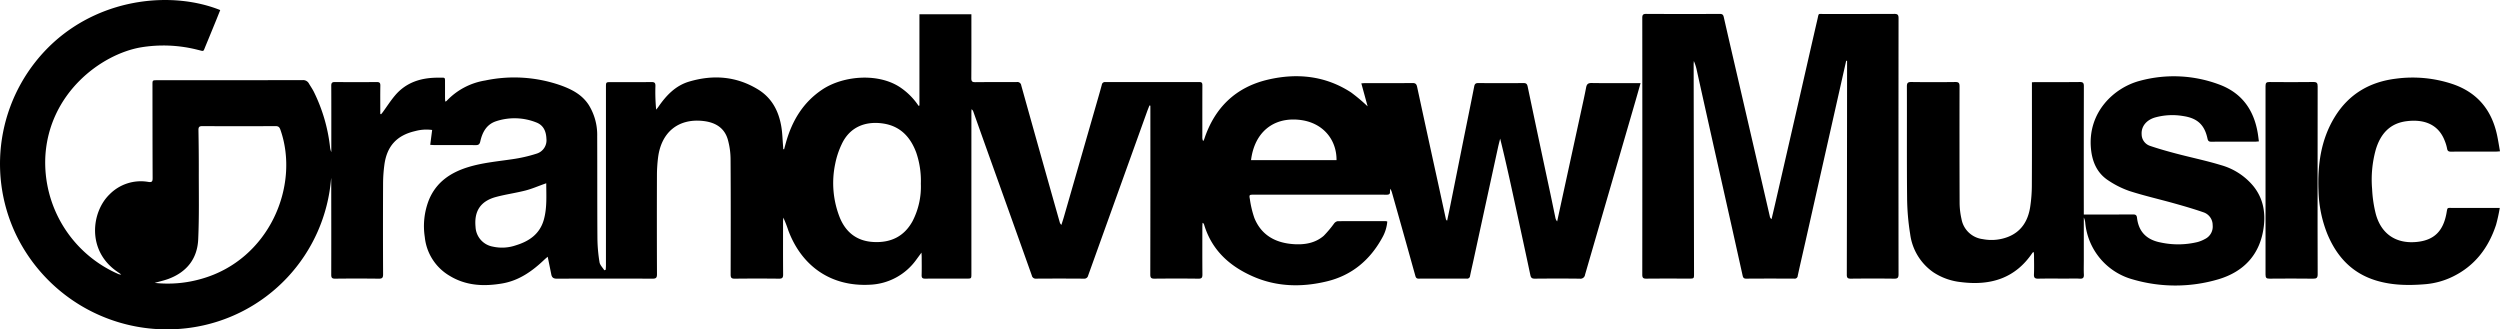 <svg id="Layer_1" data-name="Layer 1" xmlns="http://www.w3.org/2000/svg" viewBox="0 0 848.371 111.789"><path d="M847.788,518.392V487.409h17.631v1.43c0,6.76.023,13.52-.024,20.279-.007,1.062.291,1.358,1.347,1.345,4.679-.055,9.36-.006,14.039-.039a1.33,1.33,0,0,1,1.566,1.17q6.474,23.206,13.046,46.386a1.797,1.797,0,0,0,.572.914c.286-.913.592-1.82.857-2.739q5.971-20.732,11.93-41.468.48-1.67.928-3.35a1.06,1.06,0,0,1,1.182-.91q15.96.028,31.919-.005c.925-.002,1.026.418,1.024,1.17-.02,5.8-.012,11.6-.013,17.399a3.026,3.026,0,0,0,.266,1.471,3.163,3.163,0,0,0,.354-.598c3.527-10.743,10.719-17.73,21.727-20.279,9.853-2.281,19.429-1.295,28.119,4.359a59.155,59.155,0,0,1,5.626,4.733c-.715-2.61-1.406-5.131-2.14-7.81.531-.034.911-.079,1.292-.079,5.36-.005,10.72.026,16.079-.028,1.034-.011,1.362.381,1.564,1.313q3.487,16.173,7.038,32.332,1.354,6.209,2.701,12.419a.932.932,0,0,0,.445.646c.348-1.656.707-3.31,1.041-4.969q2.149-10.697,4.288-21.396c1.284-6.386,2.6-12.766,3.849-19.159.172-.879.481-1.186,1.389-1.179q7.679.06,15.359.001c.908-.007,1.217.316,1.401,1.19q3.83,18.246,7.733,36.476c.564,2.658,1.103,5.322,1.664,7.981a2.652,2.652,0,0,0,.613,1.298q.961-4.432,1.922-8.864,3.135-14.41,6.271-28.819c.56-2.577,1.141-5.151,1.629-7.742.212-1.13.653-1.555,1.884-1.536,5.039.082,10.079.034,15.119.034h1.479c-.629,2.207-1.185,4.191-1.76,6.169q-8.548,29.408-17.078,58.821a1.562,1.562,0,0,1-1.812,1.368c-5.079-.059-10.16-.051-15.239-.004-.941.009-1.314-.275-1.509-1.197-1.527-7.234-3.104-14.457-4.665-21.684-1.772-8.199-3.544-16.398-5.584-24.646-.246,1.003-.515,2-.734,3.009q-4.183,19.212-8.355,38.426c-.374,1.718-.781,3.43-1.124,5.154a.988.988,0,0,1-1.14.926c-5.44-.017-10.88-.026-16.319.007-.846.005-.988-.527-1.15-1.103-1.028-3.654-2.038-7.313-3.064-10.967q-2.414-8.597-4.845-17.19c-.09-.319-.235-.622-.48-1.256a4.428,4.428,0,0,0-.186.917c.108.939-.359,1.13-1.205,1.121-3.76-.036-7.52-.016-11.28-.016q-16.86,0-33.719.001c-1.53 0-1.621.022-1.327,1.552a33.543,33.543,0,0,0,1.527,6.382c2.377,5.816,7.12,8.4,13.156,8.844,3.763.277,7.419-.278,10.378-2.824a37.614,37.614,0,0,0,3.523-4.188,1.979,1.979,0,0,1,1.177-.766c5.439-.048,10.879-.031,16.319-.023a2.713,2.713,0,0,1,.544.135,13.219,13.219,0,0,1-1.688,5.447c-4.156,7.617-10.34,12.814-18.812,14.858-8.508,2.053-16.994,1.899-25.153-1.701-7.968-3.517-13.939-8.971-16.518-17.582a1.26,1.26,0,0,0-.149-.324c-.04-.061-.121-.095-.366-.278-.029.56-.071,1.002-.071,1.444-.004,5.36-.026,10.72.021,16.079.009,1.052-.201,1.466-1.371,1.45-4.959-.067-9.92-.054-14.879-.008-1.056.01-1.442-.229-1.44-1.385q.057-28.019.029-56.038l0-1.277-.31-.074c-.274.703-.565,1.401-.821,2.111q-10.002,27.802-19.986,55.61a1.323,1.323,0,0,1-1.461,1.054q-8.099-.059-16.199-.004a1.318,1.318,0,0,1-1.45-1.067q-7.213-20.269-14.477-40.52-2.703-7.561-5.388-15.129a1.508,1.508,0,0,0-.595-.764c-.017.375-.047.749-.047,1.124q-.003,27.359-0,54.719c0,1.621-.002,1.622-1.625,1.622-4.68 0-9.36-.025-14.039.02-.955.009-1.249-.288-1.222-1.226.058-2.038.021-4.079.016-6.119-.001-.381-.033-.763-.067-1.495-.704.958-1.186,1.626-1.68,2.285a20.357,20.357,0,0,1-15.883,8.613c-12.897.685-23.007-6.046-27.647-18.479a40.907,40.907,0,0,0-1.674-4.293c-.032.435-.092.869-.092,1.304-.005,6-.027,12.0.024,17.999.009,1.107-.314,1.427-1.419,1.414q-7.499-.083-14.999.003c-1.142.015-1.398-.355-1.395-1.428.032-12.96.066-25.92-.022-38.879a25.38,25.38,0,0,0-.952-6.965c-1.234-4.161-4.528-5.876-8.63-6.269-8.255-.791-13.944,3.9-15.022,12.443a49.129,49.129,0,0,0-.382,5.98q-.053,16.799.012,33.599c.005,1.241-.353,1.524-1.552,1.519q-16.199-.07-32.399.003c-1.151.005-1.701-.37-1.912-1.434-.386-1.946-.788-3.889-1.22-6.011-.391.337-.772.637-1.121.971-4.084,3.905-8.614,7.12-14.297,8.092-6.237,1.066-12.368.811-17.976-2.663a17.223,17.223,0,0,1-8.315-13.085,24.284,24.284,0,0,1,1.404-12.611c2.488-6.021,7.326-9.282,13.334-11.122,4.885-1.496,9.951-1.937,14.971-2.684a49.425,49.425,0,0,0,8.252-1.891,4.718,4.718,0,0,0,3.314-5.029c-.096-2.518-.978-4.613-3.438-5.554a19.957,19.957,0,0,0-13.63-.412c-3.25,1.06-4.667,3.734-5.368,6.83-.223.987-.589,1.29-1.581,1.28-4.679-.048-9.36-.02-14.039-.024-.389-0-.777-.04-1.372-.072.222-1.719.429-3.322.651-5.046a14.415,14.415,0,0,0-5.788.386c-6.219,1.435-9.575,5.11-10.424,11.446a49.398,49.398,0,0,0-.442,6.333q-.066,15.419.006,30.839c.005,1.176-.341,1.472-1.483,1.458q-7.379-.09-14.759-.003c-1.045.011-1.358-.271-1.355-1.341.031-10.52.007-21.039-.001-31.559-0-.429,0-.858-.036-1.286a55.597,55.597,0,0,1-47.748,50.834,56.86,56.86,0,0,1-59.168-31.559,55.812,55.812,0,0,1,12.744-65.278c17.04-15.425,40.693-17.307,56.537-10.958-.487,1.215-.968,2.435-1.464,3.648-1.166,2.851-2.329,5.702-3.512,8.545-.844,2.028-.421,1.838-2.528,1.327a46.966,46.966,0,0,0-19.505-.853c-13.497,2.392-31.116,15.541-32.335,37.001a41.294,41.294,0,0,0,24.674,39.861,1.942,1.942,0,0,0,1.082.196c-.47-.329-.937-.66-1.409-.986-10.383-7.173-8.69-20.264-2.565-26.19a14.893,14.893,0,0,1,13.195-4.231c1.196.181,1.434-.169,1.429-1.277-.044-10.559-.044-21.119-.054-31.678-.002-1.554.003-1.556,1.581-1.557q24.659-.003,49.319-.029a2.199,2.199,0,0,1,2.168,1.113c.583,1,1.264,1.951,1.764,2.99a56.359,56.359,0,0,1,5.419,18.566,5.696,5.696,0,0,0,.438,1.752q0-1.28,0-2.561c0-6.64.02-13.28-.019-19.919-.006-.983.259-1.305,1.27-1.295q7.079.073,14.159.003c.954-.008,1.247.293,1.229,1.238-.053,2.799-.019,5.599-.019,8.399q0,.586,0,1.172l.253.128c.199-.239.411-.469.595-.72,1.39-1.903,2.662-3.906,4.184-5.697,3.837-4.519,8.973-6.032,14.699-6.002,2.526.013,2.215-.349,2.235,2.223.012,1.56-.002,3.12.005,4.68.002.377.041.754.068,1.205.244-.106.375-.124.444-.199a23,23,0,0,1,13.12-6.958,47.75,47.75,0,0,1,25.654,1.664c3.778,1.363,7.271,3.167,9.526,6.708a19.257,19.257,0,0,1,2.826,10.515c.048,11.599-.005,23.199.076,34.799a53.362,53.362,0,0,0,.709,7.975c.155.975,1.066,1.83,1.632,2.74l.477-.176c.025-.488.073-.976.073-1.464q.006-30.239.003-60.478c0-1.73.001-1.73,1.756-1.73,4.56,0,9.12.03,13.679-.023,1.053-.012,1.383.285,1.354,1.351a62.423,62.423,0,0,0,.25,8.016c.246-.311.509-.61.734-.936,2.662-3.868,5.815-7.21,10.457-8.586,8.118-2.406,15.98-1.839,23.33,2.635,4.738,2.884,7.078,7.376,7.958,12.69.344,2.082.394,4.213.572,6.322.036.424.047.851.069,1.277l.296.046c.211-.772.417-1.546.634-2.316,2.072-7.349,5.79-13.573,12.257-17.912,7.279-4.883,19.515-5.8,26.926-.494a22.614,22.614,0,0,1,5.809,5.978ZM588.275,578.576a41.038,41.038,0,0,0,15.891-1.383c22.908-6.472,33.457-31.489,26.78-50.56-.31-.884-.667-1.263-1.669-1.257q-12.414.065-24.828-0c-1.1-.006-1.34.371-1.323,1.381.077,4.557.125,9.115.115,13.672-.016,7.793.151,15.597-.201,23.376-.297,6.567-3.886,11.105-10.099,13.415C591.495,577.756,589.972,578.089,588.275,578.576Zm259.993-33.678a29.456,29.456,0,0,0-1.57-10.556c-1.955-5.281-5.426-8.974-11.19-9.844-5.782-.873-11.292.964-14.109,7.039a27.969,27.969,0,0,0-2.203,6.68,31.698,31.698,0,0,0,1.635,18.368c2.127,5.026,5.916,7.844,11.429,8.119,5.824.291,10.366-1.878,13.221-7.126A25.507,25.507,0,0,0,848.267,544.897Zm-127.12-.133c-.398.144-.576.209-.754.272-2.099.743-4.158,1.643-6.307,2.192-3.286.841-6.67,1.302-9.946,2.175-5.264,1.402-7.5,4.784-6.987,10.15a7.106,7.106,0,0,0,5.843,6.712,14.356,14.356,0,0,0,7.808-.43c4.539-1.383,8.165-3.837,9.53-8.734C721.448,553.105,721.154,549.031,721.148,544.765ZM960.316,536.924h29.012c.08-6.804-4.469-12.808-12.623-13.68C967.832,522.296,961.471,527.525,960.316,536.924Z" transform="translate(-535.78 -482.579)"/><path d="M1162.274,503.216q-1.169,5.191-2.338,10.382-2.899,12.863-5.799,25.727-2.885,12.805-5.768,25.611c-.844,3.742-1.722,7.476-2.53,11.226a1.021,1.021,0,0,1-1.199.969c-5.439-.023-10.879-.034-16.318.008-.897.007-1.062-.484-1.208-1.143q-1.738-7.841-3.484-15.681-3.118-13.92-6.249-27.838-2.891-12.926-5.759-25.857a15.777,15.777,0,0,0-1.038-3.33c-.024.365-.069.73-.068,1.095q.061,35.514.128,71.029c.003,1.703-.001,1.704-1.681,1.704-4.839 0-9.679-.028-14.518.022-1.054.011-1.362-.304-1.361-1.361q.039-43.554 0-87.108c-.001-1.028.245-1.379,1.328-1.374q12.478.064,24.956.008c.811-.002,1.172.199,1.366,1.056,1.919,8.455,3.892,16.898,5.848,25.345q3.515,15.181,7.026,30.364,1.391,6.014,2.776,12.03a1.326,1.326,0,0,0,.57.834c.425-1.803.859-3.604,1.273-5.409q4.066-17.699,8.124-35.401c2.06-8.997,4.091-18.001,6.174-26.992.509-2.197.125-1.8,2.184-1.804,7.959-.019,15.918.015,23.877-.033,1.155-.007,1.465.321,1.464,1.472q-.047,43.434-.002,86.868c.001,1.119-.251,1.526-1.448,1.51-4.918-.065-9.839-.056-14.757-.004-1.056.011-1.356-.293-1.353-1.351q.077-35.575.093-71.15.001-.708,0-1.415Z" transform="translate(-535.78 -482.579)"/><path d="M1302.331,530.56c-.54.042-.888.092-1.236.092-4.959.005-9.919-.016-14.878.022-.842.006-1.155-.242-1.335-1.085-.997-4.662-3.444-6.905-8.189-7.62a21.903,21.903,0,0,0-9.624.482c-2.993.89-4.701,3.102-4.524,5.712a4.165,4.165,0,0,0,2.87,3.925c2.943,1.004,5.947,1.843,8.956,2.637,5.019,1.324,10.118,2.371,15.076,3.884a21.963,21.963,0,0,1,11.018,7.14c3.234,4.023,4.141,8.69,3.532,13.668-1.148,9.374-6.625,15.32-15.431,17.944a51.455,51.455,0,0,1-29.001.045,22.048,22.048,0,0,1-16.162-19.269,4.881,4.881,0,0,0-.486-1.74v14.506c0,1.6-.058,3.202.02,4.798.053,1.076-.247,1.511-1.395,1.442-1.554-.095-3.118-.024-4.678-.024-3.12,0-6.24-.045-9.358.024-1.123.025-1.561-.252-1.507-1.453.095-2.115.031-4.238.024-6.358-.001-.374-.048-.748-.08-1.218-.245.121-.382.143-.434.221-5.82,8.703-14.195,11.217-24.128,9.993a21.017,21.017,0,0,1-9.52-3.349,18.667,18.667,0,0,1-7.867-12.964,80.734,80.734,0,0,1-1.041-12.161c-.129-12.637-.029-25.276-.076-37.914-.005-1.236.349-1.544,1.549-1.528q7.438.098,14.877.001c1.182-.015,1.448.366,1.445,1.491q-.046,19.797.023,39.594a25.456,25.456,0,0,0,.652,5.457,8.343,8.343,0,0,0,7.205,6.773,15.544,15.544,0,0,0,8.386-.691c4.63-1.739,6.919-5.405,7.68-10.064a49.976,49.976,0,0,0,.589-7.756c.062-11.038.026-22.076.026-33.115v-1.6c.572-.026.965-.06,1.358-.06,4.959-.004,9.919.032,14.877-.028,1.138-.014,1.394.367,1.392,1.439q-.048,20.937-.021,41.874v1.642h1.37c5.119-0,10.239.018,15.358-.018.855-.006,1.229.261,1.325,1.111.552,4.883,3.414,7.558,8.135,8.426a28.049,28.049,0,0,0,12.485-.19,11.404,11.404,0,0,0,2.428-1.003,4.678,4.678,0,0,0,2.626-4.733,4.559,4.559,0,0,0-3.087-4.326c-3.238-1.131-6.541-2.086-9.846-3.013-5.075-1.423-10.226-2.597-15.241-4.201a31.007,31.007,0,0,1-7.156-3.56c-3.876-2.49-5.548-6.348-5.968-10.836-1.155-12.357,7.811-20.683,16.54-23.009a43.896,43.896,0,0,1,26.765,1.164c7.748,2.797,11.925,8.518,13.28,16.484C1302.09,528.592,1302.19,529.529,1302.331,530.56Z" transform="translate(-535.78 -482.579)"/><path d="M1384.151,533.929c-.613.042-.998.091-1.382.092-5.079.005-10.158-.015-15.236.022-.834.006-1.202-.211-1.344-1.071a13.667,13.667,0,0,0-.798-2.632c-2.185-5.675-7.138-7.391-13.044-6.618-5.649.739-8.766,4.378-10.333,9.567a37.979,37.979,0,0,0-1.262,13.426,42.4,42.4,0,0,0,1.256,8.505c1.892,6.93,7.102,10.259,14.229,9.425,5.546-.649,8.576-3.61,9.707-9.475.457-2.37.034-2.017,2.442-2.027,4.679-.019,9.358-.006,14.036-.006l1.651,0a57.249,57.249,0,0,1-1.256,5.719c-2.549,7.763-7.141,13.881-14.619,17.553a26.127,26.127,0,0,1-9.422,2.616c-5.647.464-11.265.405-16.757-1.282-8.186-2.515-13.33-8.173-16.509-15.889a42.031,42.031,0,0,1-2.941-14.38c-.369-8.873.774-17.509,5.535-25.25,4.757-7.736,11.872-11.884,20.816-12.958a42.741,42.741,0,0,1,19.169,1.847c8.374,2.861,13.22,8.767,15.06,17.291C1383.533,530.185,1383.803,531.992,1384.151,533.929Z" transform="translate(-535.78 -482.579)"/><path d="M1322.25,543.717c0,10.637-.021,21.274.029,31.91.006,1.252-.382,1.533-1.569,1.518-4.918-.064-9.837-.053-14.755-.006-1.03.01-1.37-.253-1.369-1.336q.046-32.03-.001-64.061c-.002-1.091.347-1.335,1.37-1.325,4.958.047,9.917.06,14.875-.007,1.208-.016,1.445.409,1.441,1.515C1322.235,522.523,1322.25,533.12,1322.25,543.717Z" transform="translate(-535.78 -482.579)"/></svg>